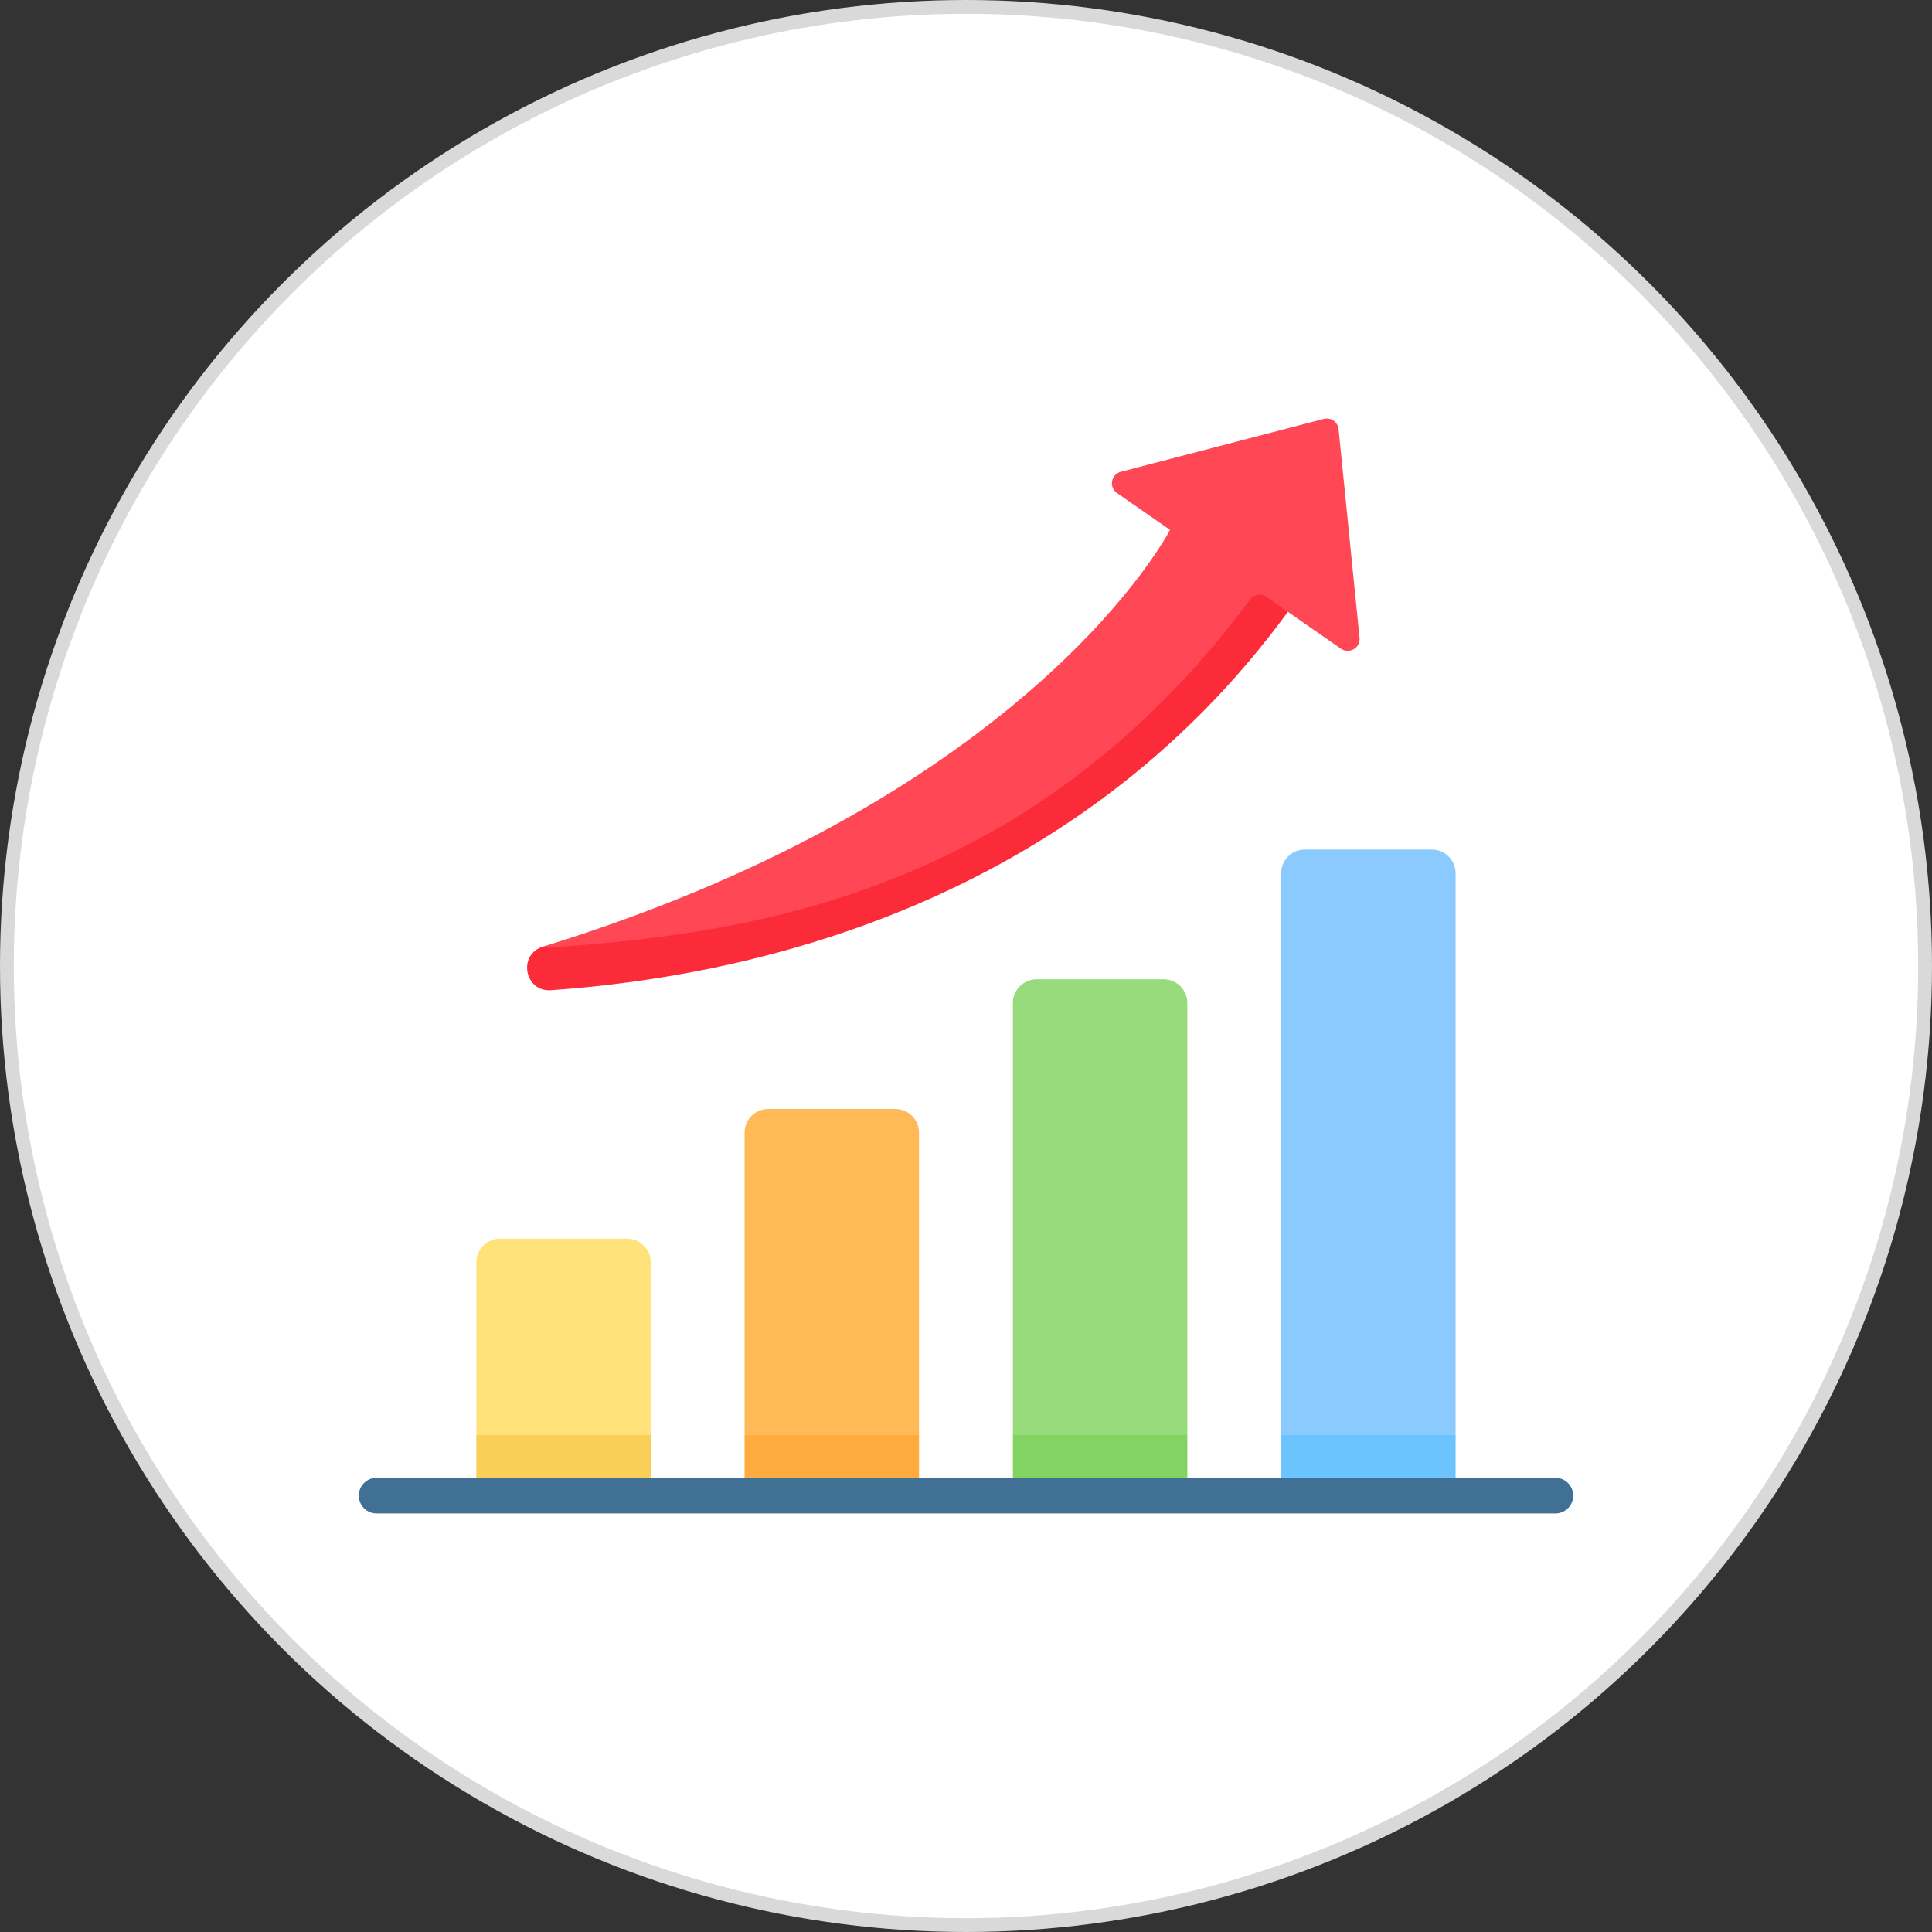 <svg width="70" height="70" viewBox="0 0 70 70" fill="none" xmlns="http://www.w3.org/2000/svg">
<rect x="0" y="0" width="70" height="70" fill="#333333" stroke="none"/>
<circle cx="35" cy="35" r="34.75" fill="white" stroke="#D9D9D9" stroke-width="0.5"/>
<g clip-path="url(#clip0_1_146)">
<path d="M17.258 53.544L20.418 54.318L23.579 53.544V51.994L20.418 51.221L17.258 51.994V53.544Z" fill="#F9CF58"/>
<path d="M26.977 53.544L30.137 54.318L33.298 53.544V51.994L30.137 51.221L26.977 51.994V53.544Z" fill="#FFAC3E"/>
<path d="M36.699 53.544L39.86 54.318L43.02 53.544V51.994L39.86 51.221L36.699 51.994V53.544Z" fill="#82D361"/>
<path d="M46.418 53.544L49.579 54.318L52.739 53.544V51.994L49.579 51.221L46.418 51.994V53.544Z" fill="#6CC4FF"/>
<path d="M23.579 51.994H17.258V45.741C17.258 45.265 17.643 44.88 18.119 44.88H22.718C23.194 44.88 23.579 45.265 23.579 45.741V51.994H23.579Z" fill="#FFE27A"/>
<path d="M33.298 51.994H26.977V41.041C26.977 40.565 27.362 40.18 27.838 40.18H32.437C32.912 40.18 33.298 40.565 33.298 41.041V51.994Z" fill="#FFBA57"/>
<path d="M43.02 51.995H36.699V36.342C36.699 35.866 37.085 35.481 37.56 35.481H42.159C42.635 35.481 43.02 35.866 43.02 36.342V51.995H43.02Z" fill="#98DB7C"/>
<path d="M52.739 51.994H46.418V31.642C46.418 31.166 46.803 30.78 47.279 30.78H51.878C52.354 30.78 52.739 31.166 52.739 31.642L52.739 51.994Z" fill="#8BCAFF"/>
<path d="M49.259 23.108L48.5 15.552C48.474 15.289 48.219 15.112 47.964 15.178L40.609 17.094C40.253 17.186 40.17 17.654 40.472 17.864L42.393 19.199C42.393 19.199 37.466 28.808 19.664 34.302V34.782C24.549 34.809 37.317 33.412 45.325 22.651L46.663 22.168L48.585 23.504C48.886 23.714 49.296 23.474 49.259 23.108Z" fill="#FF4755"/>
<path d="M45.891 21.624C45.7 21.488 45.436 21.532 45.296 21.72C37.288 32.481 27.014 33.837 19.955 34.327C19.851 34.334 19.756 34.324 19.669 34.3L19.663 34.303C18.752 34.59 19.008 35.943 19.96 35.877C27.093 35.38 38.868 32.833 46.662 22.169L45.891 21.624Z" fill="#FC2B3A"/>
<path d="M56.354 54.836H13.646C13.289 54.836 13 54.547 13 54.19C13 53.833 13.289 53.544 13.646 53.544H56.354C56.711 53.544 57 53.833 57 54.19C57 54.547 56.711 54.836 56.354 54.836Z" fill="#407093"/>
</g>
<defs>
<clipPath id="clip0_1_146">
<rect width="44" height="44" fill="white" transform="translate(13 13)"/>
</clipPath>
</defs>
</svg>
